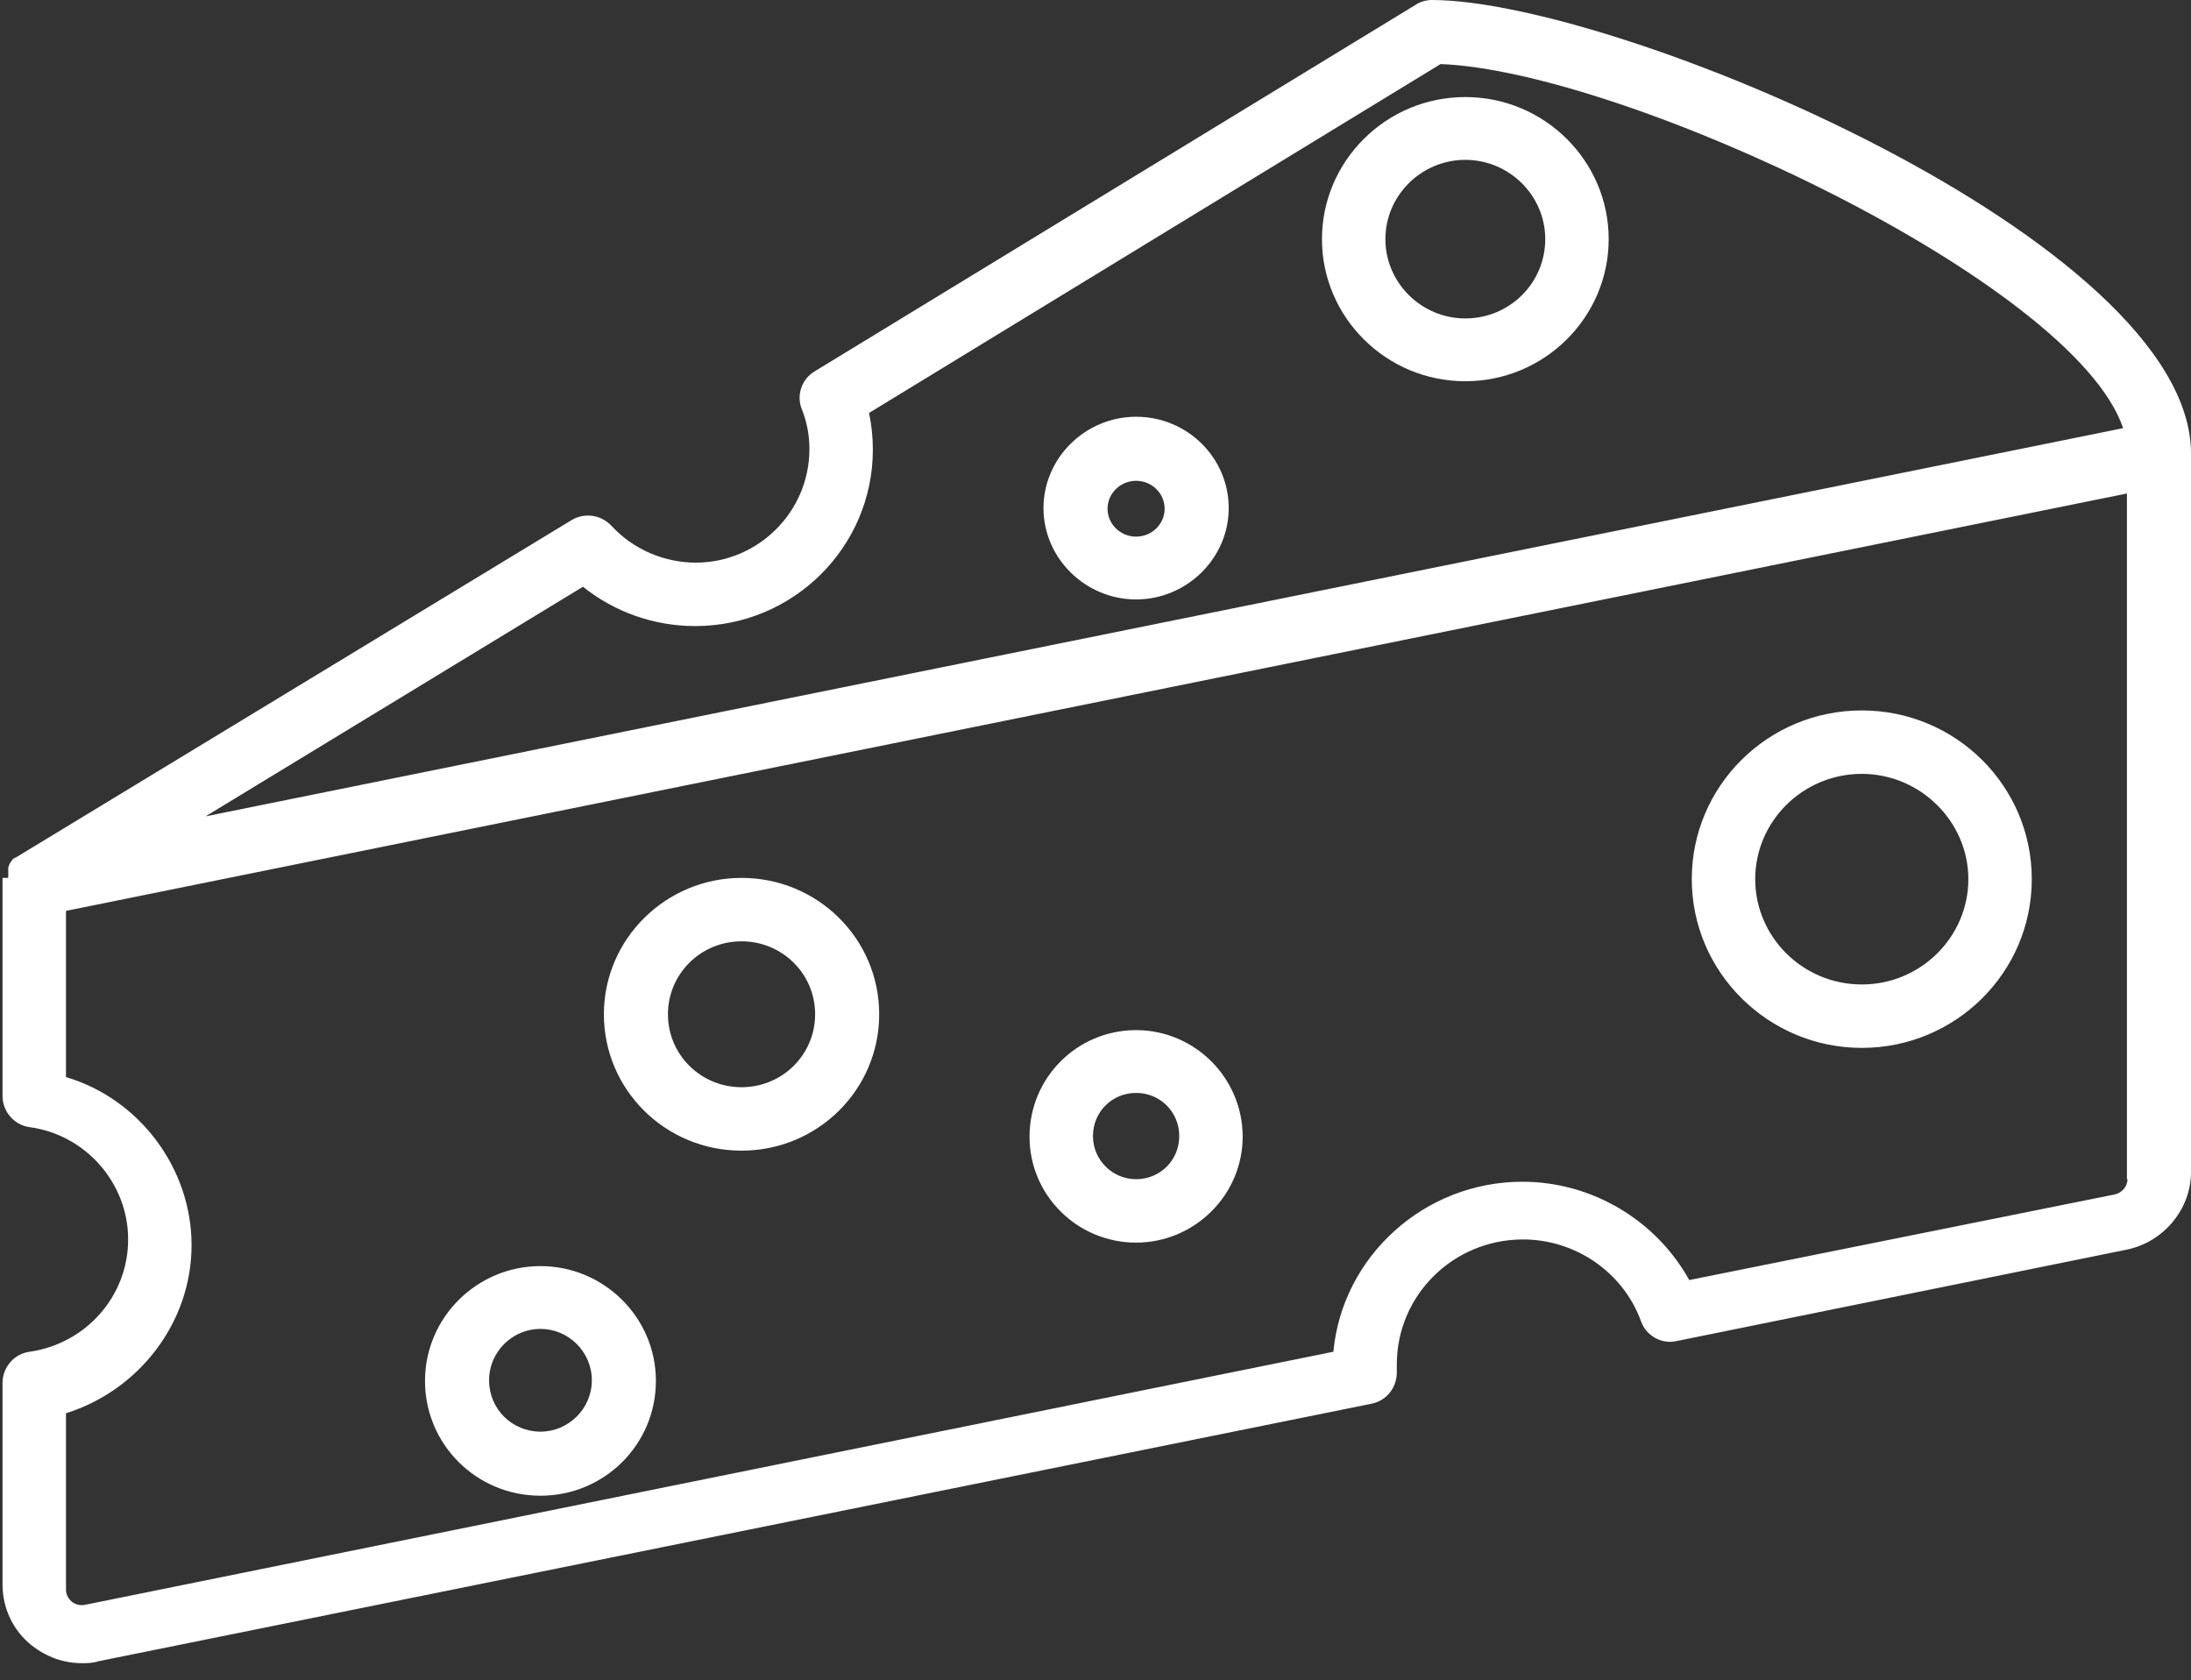 <svg xmlns="http://www.w3.org/2000/svg" xmlns:xlink="http://www.w3.org/1999/xlink" id="Calque_2" viewBox="0 0 34.54 26.49"><rect x="0" y="0" width="34.54" height="26.49" fill="#333333" stroke="none"/><defs><style>.cls-1,.cls-2{fill:none;}.cls-3{fill:#fff;}.cls-2{clip-path:url(#clippath);}.cls-4{opacity:0;}</style><clipPath id="clippath"><rect class="cls-1" x=".04" width="34.5" height="26.27"></rect></clipPath></defs><g id="Calque_1-2"><g class="cls-2"><path class="cls-3" d="m29.35,12.2c.92,0,1.68.75,1.68,1.66s-.75,1.66-1.68,1.66-1.68-.75-1.68-1.66.75-1.66,1.68-1.66Zm0,4.32c1.48,0,2.68-1.19,2.68-2.66s-1.2-2.66-2.68-2.66-2.68,1.19-2.68,2.66,1.21,2.66,2.68,2.66Zm-20.83,6.05c-.45,0-.81-.36-.81-.81s.37-.81.81-.81.81.36.81.81-.37.81-.81.81Zm0-2.61c-1,0-1.82.81-1.82,1.81s.81,1.81,1.82,1.81,1.82-.81,1.82-1.81-.82-1.81-1.82-1.81Zm9.39-1.37c-.37,0-.68-.3-.68-.68s.3-.68.68-.68.68.3.68.68-.3.68-.68.68Zm0-2.35c-.93,0-1.68.75-1.68,1.68s.76,1.67,1.68,1.67,1.68-.75,1.68-1.67c0-.92-.75-1.68-1.68-1.68Zm-6.22.9c-.64,0-1.16-.51-1.16-1.15s.52-1.15,1.16-1.15,1.16.51,1.16,1.15-.52,1.15-1.16,1.15Zm0-3.3c-1.19,0-2.17.96-2.17,2.15s.97,2.15,2.17,2.15,2.17-.96,2.17-2.15-.97-2.15-2.17-2.15Zm6.22-5.38c-.25,0-.45-.2-.45-.44s.2-.44.45-.44.45.2.45.44-.2.44-.45.44Zm0-1.89c-.8,0-1.46.65-1.46,1.44s.66,1.44,1.46,1.44,1.46-.65,1.46-1.44-.65-1.44-1.46-1.44Zm5.19-1.55c-.69,0-1.26-.56-1.26-1.25s.57-1.25,1.26-1.25,1.26.56,1.26,1.25-.56,1.25-1.26,1.25Zm0-3.49c-1.25,0-2.26,1.01-2.26,2.24s1.01,2.24,2.26,2.24,2.26-1.01,2.26-2.24-1.01-2.24-2.26-2.24Zm10.44,17.05c0,.12-.08.22-.2.25l-6.71,1.35c-.52-.94-1.53-1.55-2.63-1.55-1.55,0-2.84,1.18-2.98,2.68L1.34,25.3c-.1.02-.17-.02-.21-.05-.03-.03-.09-.09-.09-.19v-2.78c1.15-.36,1.98-1.43,1.98-2.65s-.83-2.31-1.98-2.65v-2.62l20.64-4.18,11.85-2.4v10.82ZM9.19,9.25c.5.4,1.12.62,1.77.62,1.55,0,2.8-1.25,2.8-2.78,0-.2-.02-.39-.06-.58L22.71,1.01c2.89.11,9.98,3.43,10.76,5.74L3.24,12.87l5.95-3.62ZM22.57,0c-.09,0-.19.03-.26.08l-9.46,5.77c-.21.12-.3.38-.21.6.08.2.12.41.12.63,0,.99-.81,1.79-1.79,1.79-.5,0-.99-.21-1.33-.58-.17-.18-.43-.21-.63-.09L.28,13.5s-.02.01-.03.02c0,0,0,0-.01,0,0,0-.01.01-.02.01t-.01.01s-.01,0-.01.01c0,0,0,.01-.01.01t-.01.01s0,.01-.01.02,0,.01-.01.01c0,0,0,.01-.01.02,0,0,0,.01-.01.02,0,0,0,.01,0,.01,0,0,0,.01-.01.02,0,0,0,.01,0,.01,0,0,0,.01,0,.02s0,.01,0,.01c0,0,0,.01,0,.02s0,.01,0,.02c0,0,0,.01,0,.02v.07H.04v3.44c0,.25.19.46.43.49.88.12,1.55.88,1.55,1.77s-.66,1.64-1.55,1.77c-.25.03-.43.25-.43.49v3.18c0,.38.17.73.46.96.23.18.5.28.79.28.08,0,.17,0,.26-.03l20.07-4.06c.25-.05.41-.27.4-.52v-.1c0-1.09.89-1.97,1.99-1.97.83,0,1.58.52,1.86,1.29.08.23.33.37.57.31l7.09-1.44c.58-.12,1.01-.64,1.01-1.22V7.15C34.54,3.8,25.48,0,22.57,0Z"></path></g><rect class="cls-4" y=".15" width="34.33" height="26.35"></rect></g></svg>